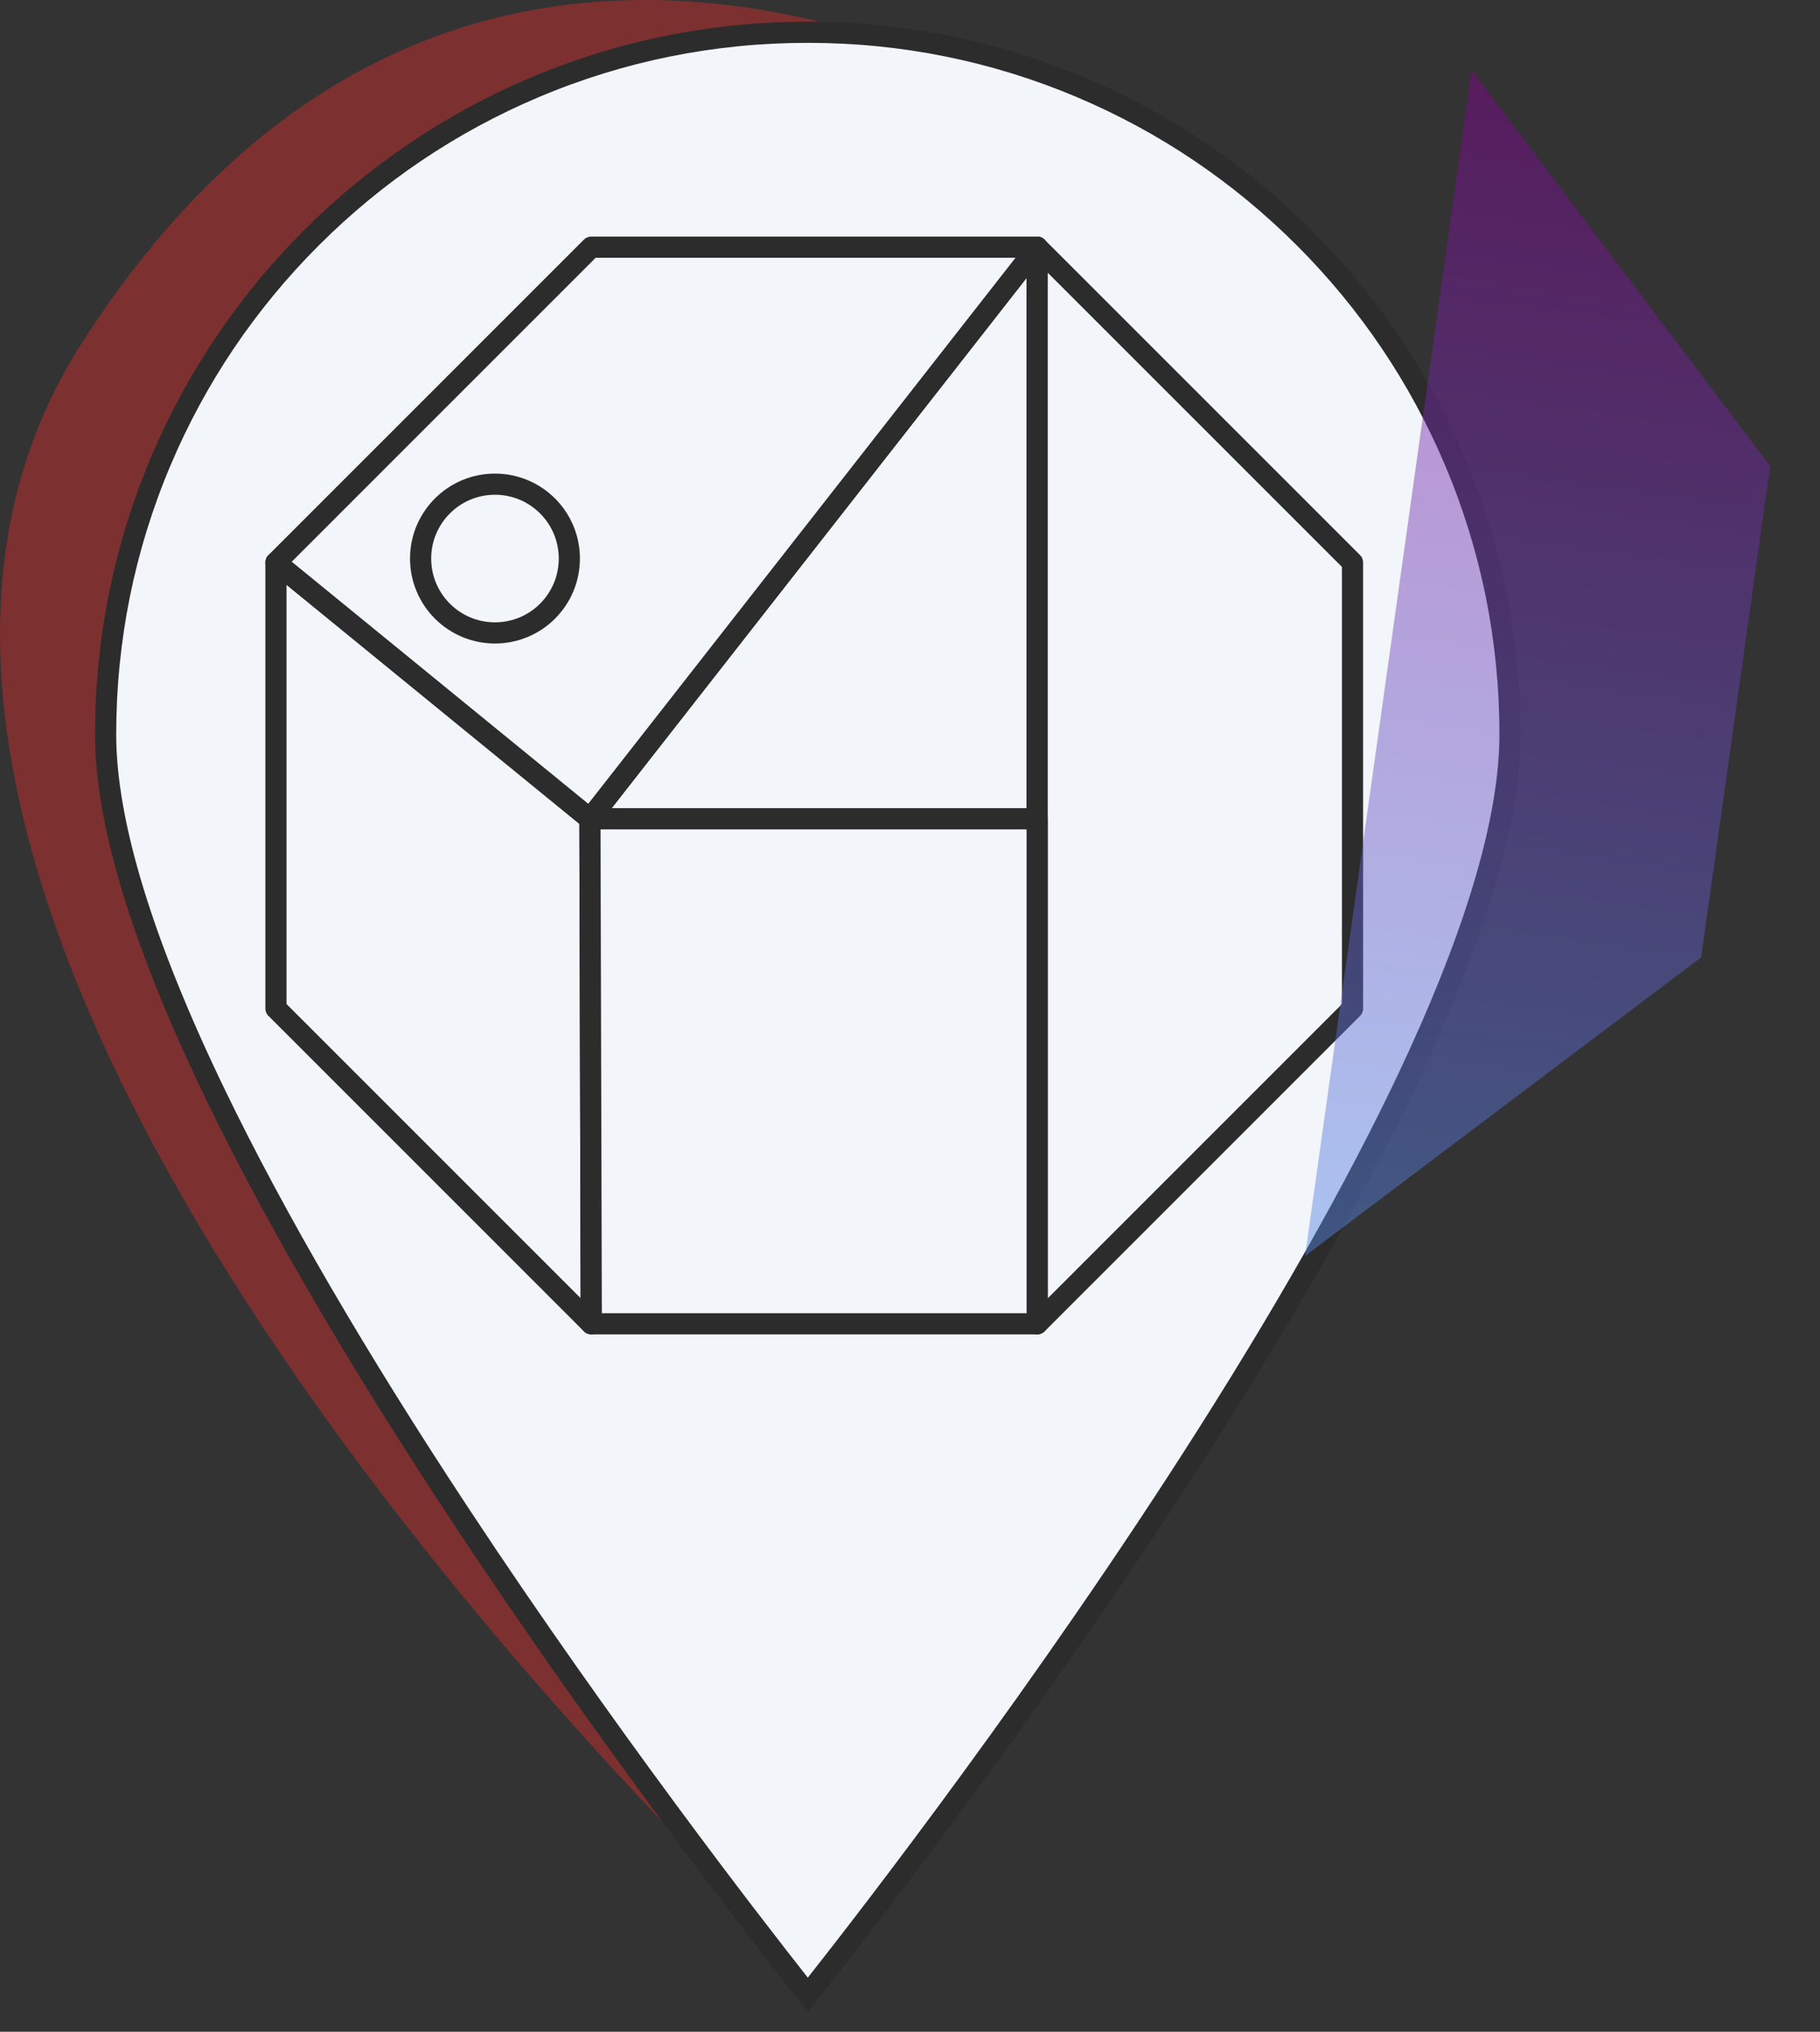 <svg width="86" height="96" viewBox="0 0 86 96" fill="none" xmlns="http://www.w3.org/2000/svg">
<rect x="0" y="0" width="86" height="96" fill="#333333" stroke="none"/>
<path opacity="0.36" d="M51.673 6.551C49.173 4.882 21.902 -12.091 3.818 16.289C-14.266 44.669 37.761 92.526 37.761 92.526L51.673 6.551Z" fill="url(#paint0_linear_2_574)"/>
<path d="M38.172 94.248C36.419 92.041 29.039 82.627 21.744 71.571C16.869 64.181 12.986 57.516 10.202 51.76C6.745 44.609 4.991 38.871 4.991 34.705C4.991 30.225 5.868 25.88 7.599 21.79C9.27 17.839 11.662 14.29 14.71 11.243C17.757 8.195 21.305 5.803 25.256 4.132C29.347 2.402 33.692 1.524 38.172 1.524C42.651 1.524 46.996 2.402 51.087 4.132C55.038 5.803 58.586 8.195 61.634 11.243C64.681 14.29 67.074 17.839 68.745 21.79C70.475 25.88 71.352 30.225 71.352 34.705C71.352 38.488 69.902 43.58 67.042 49.84C64.669 55.034 61.308 61.071 57.051 67.784C49.053 80.395 40.123 91.79 38.172 94.248Z" fill="#F2F5F9"/>
<path d="M38.172 2.024C33.759 2.024 29.48 2.888 25.451 4.592C21.56 6.238 18.065 8.595 15.063 11.596C12.062 14.598 9.705 18.093 8.059 21.984C6.355 26.013 5.491 30.293 5.491 34.705C5.491 38.794 7.227 44.458 10.651 51.539C13.424 57.274 17.295 63.919 22.158 71.289C28.989 81.643 35.896 90.557 38.172 93.442C40.722 90.208 49.09 79.404 56.628 67.516C60.873 60.822 64.224 54.805 66.588 49.632C69.417 43.438 70.852 38.416 70.852 34.705C70.852 30.293 69.988 26.013 68.284 21.984C66.638 18.093 64.282 14.598 61.28 11.596C58.279 8.595 54.783 6.238 50.892 4.592C46.864 2.888 42.584 2.024 38.172 2.024ZM38.172 1.024C56.773 1.024 71.852 16.104 71.852 34.705C71.852 43.075 65.032 56.132 57.473 68.052C48.36 82.422 38.172 95.05 38.172 95.05C38.172 95.05 4.491 53.306 4.491 34.705C4.491 16.104 19.57 1.024 38.172 1.024Z" fill="#2C2C2C"/>
<path d="M27.94 62.548L13.04 47.648V26.579L27.874 38.688L27.94 62.548Z" fill="#F2F5F9" stroke="#2C2C2C" stroke-miterlimit="10" stroke-linejoin="round"/>
<path d="M49.01 11.68V38.688H27.875L49.01 11.68Z" fill="#F2F5F9" stroke="#2C2C2C" stroke-miterlimit="10" stroke-linejoin="round"/>
<path d="M49.011 11.68L27.876 38.688L13.041 26.579L27.941 11.679L49.011 11.68Z" fill="#F2F5F9" stroke="#2C2C2C" stroke-miterlimit="10" stroke-linejoin="round"/>
<path d="M49.01 11.68V62.55L63.91 47.65V26.579L49.01 11.68Z" fill="#F2F5F9" stroke="#2C2C2C" stroke-miterlimit="10" stroke-linejoin="round"/>
<path d="M23.389 29.905C25.33 29.905 26.903 28.332 26.903 26.391C26.903 24.451 25.33 22.877 23.389 22.877C21.448 22.877 19.875 24.451 19.875 26.391C19.875 28.332 21.448 29.905 23.389 29.905Z" fill="#F2F5F9" stroke="#2C2C2C" stroke-miterlimit="10" stroke-linejoin="round"/>
<path d="M49.01 38.688V62.548H27.94L27.875 38.688H49.01Z" fill="#F2F5F9" stroke="#2C2C2C" stroke-miterlimit="10" stroke-linejoin="round"/>
<path opacity="0.46" d="M69.535 3.308L61.668 59.342L80.384 45.236L83.643 22.025L69.535 3.308Z" fill="url(#paint1_linear_2_574)"/>
<defs>
<linearGradient id="paint0_linear_2_574" x1="25.836" y1="0" x2="25.836" y2="0" gradientUnits="userSpaceOnUse">
<stop stop-color="#FF0054"/>
<stop offset="1" stop-color="#FF5400"/>
</linearGradient>
<linearGradient id="paint1_linear_2_574" x1="77.741" y1="4.461" x2="69.874" y2="60.495" gradientUnits="userSpaceOnUse">
<stop stop-color="#81008F"/>
<stop offset="1" stop-color="#5386E4"/>
</linearGradient>
</defs>
</svg>

